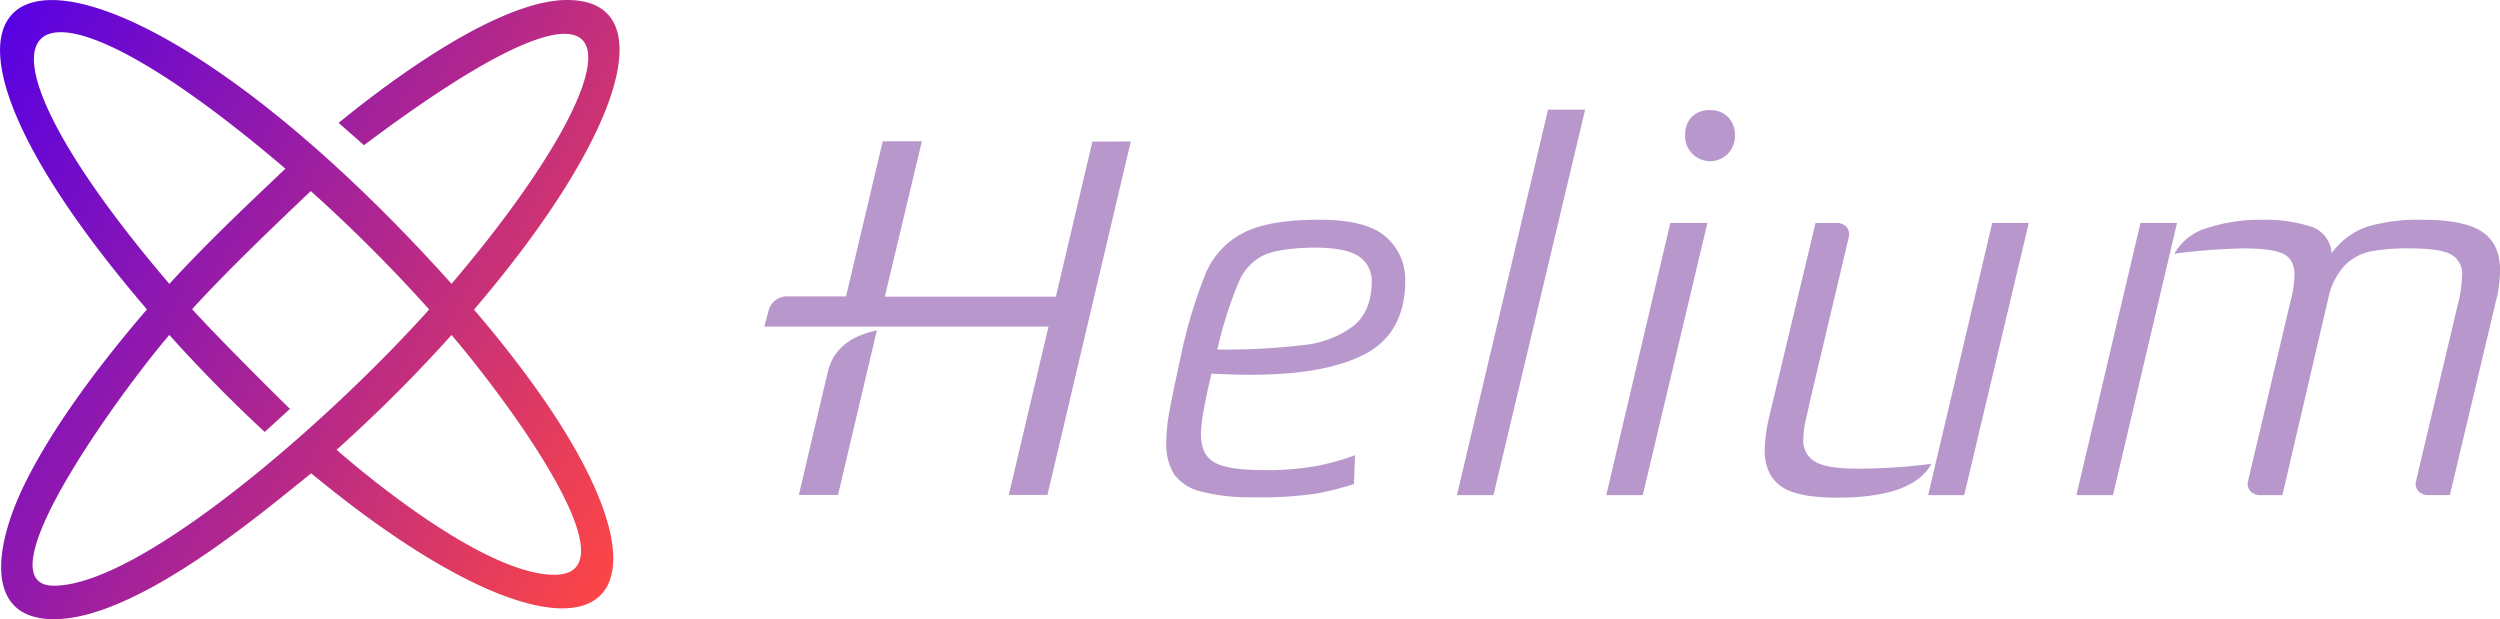 <svg xmlns="http://www.w3.org/2000/svg" xmlns:xlink="http://www.w3.org/1999/xlink" viewBox="0 0 434.39 107.55"><defs><style>.cls-1{fill:url(#linear-gradient);}.cls-2{fill:#b898cc;}</style><linearGradient id="linear-gradient" x1="-7.96" y1="20.86" x2="114.05" y2="85.73" gradientUnits="userSpaceOnUse"><stop offset="0" stop-color="#5801e3"/><stop offset="1" stop-color="#fc4646"/></linearGradient></defs><title>color-v-dark</title><g id="Layer_2" data-name="Layer 2"><g id="Logos"><path class="cls-1" d="M98.55,0C84.08,0,59.76,20.71,58.83,21.34l4.42,3.89C115.46-14,109.6,12.77,78.46,49.31c-64.25-71.54-109-61-52.93,4.45C15.88,65,8.82,75.05,4.54,83.59c-5.77,11.48-7.26,24,4.84,24,14.73,0,37.26-19.47,44.69-25.34l1.62,1.31c50.66,41.09,70.52,21.45,26.67-29.76C108.68,23,115.12,0,98.55,0ZM29.43,49.33C-9.72,3.47,2-11.32,49.59,29.31,44.94,33.76,36.55,41.53,29.43,49.33ZM46,75.05l4.38-4c-4.9-4.83-12.49-12.4-17-17.33C39.49,47,48.18,38.73,54,33.2A267.44,267.44,0,0,1,74.57,53.77c-17.2,19.24-50.11,48-65.21,48-12.86,0,11.25-33.25,20.06-43.57C38,67.75,45.22,74.33,46,75.05ZM78.46,58.21c9.34,10.92,32.22,41.66,17.9,41.66-13.5,0-37.77-21.64-37.87-21.72A261.73,261.73,0,0,0,78.46,58.21Z"/><path class="cls-2" d="M152.36,57.41,145.61,86H138.8s3.68-15.64,5.06-21.49C144.93,60,148.8,58.13,152.36,57.41Z"/><path class="cls-2" d="M196.48,24.58,182,86h-6.72l6.9-29.25H132.81l.74-2.8a3.3,3.3,0,0,1,3.18-2.45H147l6.38-26.95h6.8l-6.44,27h29.72l6.35-26.95Z"/><path class="cls-2" d="M240.83,41.18q-3.32-3-11.59-3-8.75,0-13.16,2.26a14,14,0,0,0-6.53,6.94,84.65,84.65,0,0,0-4.42,14.72q-1.29,5.9-1.88,9.06a30.94,30.94,0,0,0-.6,5.66A9.92,9.92,0,0,0,204,82.4a8,8,0,0,0,4.69,3,33.62,33.62,0,0,0,9.11,1A63.72,63.72,0,0,0,229,85.71a52,52,0,0,0,6.26-1.61l.18-5a44.58,44.58,0,0,1-6.3,1.8,48.22,48.22,0,0,1-9.71.78c-4,0-6.85-.45-8.42-1.34s-2.34-2.53-2.34-4.92q0-2.85,1.84-10.49,4.78.2,6.81.19,13.16,0,20-3.68t6.85-12.7A9.79,9.79,0,0,0,240.83,41.18Zm-5.61,15.41a17.22,17.22,0,0,1-8.7,3.36,112.85,112.85,0,0,1-15,.78A68.65,68.65,0,0,1,215.25,49a9,9,0,0,1,4.42-4.7q2.76-1.18,8.55-1.28c3.81,0,6.44.52,7.92,1.56a5,5,0,0,1,2.2,4.32Q238.34,54,235.22,56.59Z"/><polygon class="cls-2" points="253.15 86.03 259.5 86.03 275.42 19.06 268.98 19.06 253.15 86.03"/><polygon class="cls-2" points="279.1 86.03 285.44 86.03 296.67 38.74 290.23 38.74 279.1 86.03"/><path class="cls-2" d="M297.13,19.15a4.15,4.15,0,0,0-3.22,1.2,4.39,4.39,0,0,0-1.1,3.12,4.27,4.27,0,0,0,1.1,3.09,4.32,4.32,0,0,0,7.54-3.09,4.36,4.36,0,0,0-1.15-3.08A4.1,4.1,0,0,0,297.13,19.15Z"/><path class="cls-2" d="M322.7,81.43c-3.55,0-6-.41-7.36-1.24a4.17,4.17,0,0,1-2-3.82,17.18,17.18,0,0,1,.51-3.77c.33-1.47.53-2.36.59-2.67l6.81-28.79a1.93,1.93,0,0,0-.41-1.7,2.26,2.26,0,0,0-1.8-.69h-3.58l-7.92,33.12a29.69,29.69,0,0,0-.92,6.34c0,2.83.94,4.91,2.81,6.26s5.14,2,9.8,2q13.16,0,16.37-5.88A98.4,98.4,0,0,1,322.7,81.43Z"/><polygon class="cls-2" points="335.03 86.03 341.29 86.03 352.51 38.74 346.16 38.74 335.03 86.03"/><path class="cls-2" d="M431.26,40.26q-3.12-2.07-10.3-2.07a31.37,31.37,0,0,0-9.66,1.2,12.72,12.72,0,0,0-6.16,4.6,5.25,5.25,0,0,0-3.36-4.55,26.13,26.13,0,0,0-8.7-1.25,29.31,29.31,0,0,0-9.56,1.43,9.51,9.51,0,0,0-5.71,4.46,111.2,111.2,0,0,1,11.87-.92q5.06,0,7,.92c1.32.62,2,1.84,2,3.68a18.7,18.7,0,0,1-.65,4.42L390.6,83.64a1.93,1.93,0,0,0,.41,1.7,2.26,2.26,0,0,0,1.8.69h3.77l8-34.31A11.94,11.94,0,0,1,407.53,46,8.94,8.94,0,0,1,412,43.67a35.06,35.06,0,0,1,6.67-.51q5.14,0,7.13,1a3.86,3.86,0,0,1,2,3.78,23.27,23.27,0,0,1-.83,5.33l-7.18,30.36a1.94,1.94,0,0,0,.42,1.7,2.35,2.35,0,0,0,1.88.69h3.59l7.91-33.3a24,24,0,0,0,.83-5.8C434.39,43.87,433.35,41.64,431.26,40.26Z"/><polygon class="cls-2" points="371.92 38.74 360.79 86.03 367.14 86.03 378.27 38.74 371.92 38.74"/></g></g></svg>
